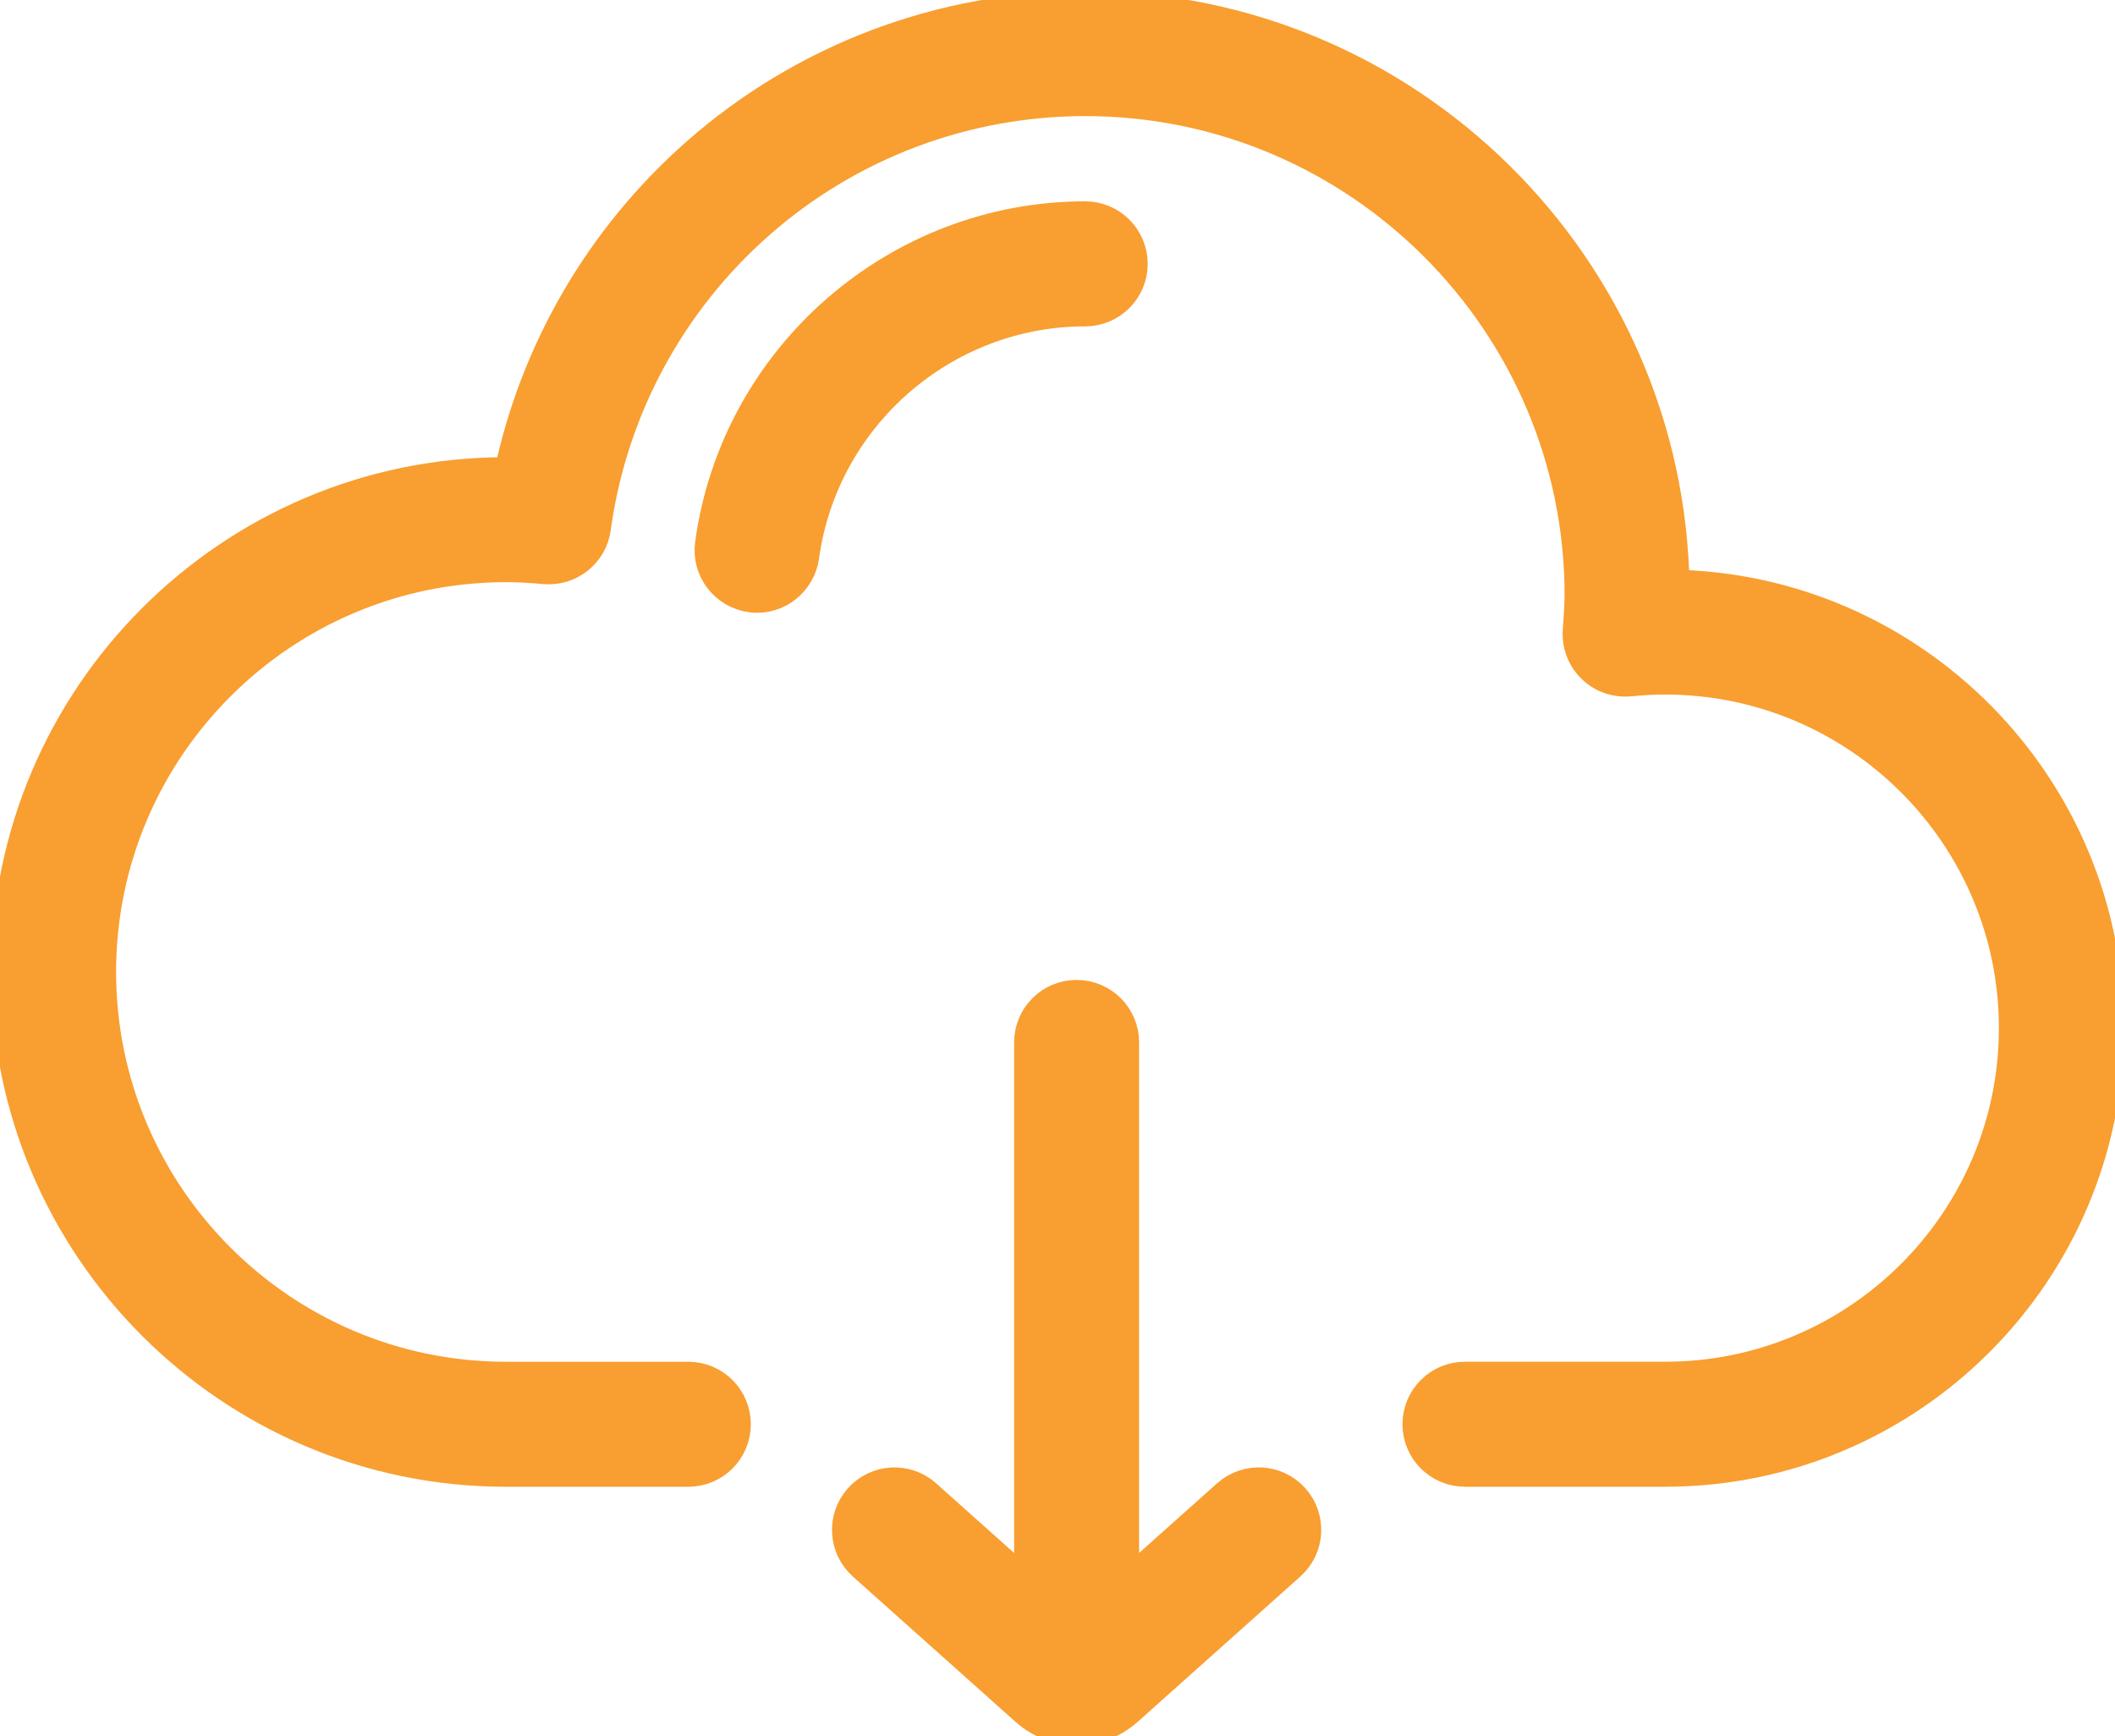 <?xml version="1.0" encoding="utf-8"?>
<!-- Generator: Adobe Illustrator 13.0.0, SVG Export Plug-In . SVG Version: 6.00 Build 14948)  -->
<!DOCTYPE svg PUBLIC "-//W3C//DTD SVG 1.1//EN" "http://www.w3.org/Graphics/SVG/1.1/DTD/svg11.dtd">
<svg version="1.1" id="Layer_1" xmlns="http://www.w3.org/2000/svg" xmlns:xlink="http://www.w3.org/1999/xlink" x="0px" y="0px"
	 width="119.05px" height="97.732px" viewBox="0 0 119.05 97.732" enable-background="new 0 0 119.05 97.732" xml:space="preserve">
<g>
	<g>
		<g>
			<g>
				<path fill="#F99E30" stroke="#F99E30" stroke-width="2" d="M94.102,33.065C93.855,15.067,79.138,0.5,61.082,0.5
					c-8.032,0-15.77,2.922-21.788,8.228c-5.372,4.734-9.045,11.062-10.501,18.009c-0.106-0.001-0.211-0.002-0.316-0.002
					C13.05,26.734,0.5,39.284,0.5,54.71s12.55,27.977,27.977,27.977h10.268c1.39,0,2.518-1.126,2.518-2.518
					c0-1.391-1.127-2.518-2.518-2.518H28.477c-12.65,0-22.942-10.292-22.942-22.941c0-12.648,10.292-22.94,22.942-22.94
					c0.674,0,1.386,0.036,2.179,0.109c1.342,0.125,2.547-0.829,2.73-2.167c0.907-6.645,4.187-12.756,9.238-17.208
					c5.098-4.495,11.653-6.969,18.458-6.969c15.435,0,27.988,12.555,27.988,27.988c0,0.556-0.104,1.993-0.104,1.993
					c-0.053,0.74,0.225,1.467,0.759,1.983c0.53,0.518,1.265,0.772,2.005,0.699c0.669-0.067,1.346-0.102,2.008-0.102
					c10.904,0,19.777,8.871,19.777,19.776s-8.872,19.777-19.777,19.777H82.462c-1.391,0-2.519,1.127-2.519,2.518
					c0,1.392,1.128,2.519,2.519,2.519h11.274c13.683,0,24.813-11.131,24.813-24.813C118.548,44.315,107.617,33.26,94.102,33.065z"/>
			</g>
		</g>
		<g>
			<g>
				<path fill="#F99E30" stroke="#F99E30" stroke-width="2" d="M61.082,12.333c-10.526,0-19.539,7.867-20.961,18.299
					c-0.188,1.378,0.778,2.644,2.154,2.835c1.468,0.205,2.663-0.892,2.835-2.153c1.084-7.95,7.951-13.944,15.973-13.944
					c1.392,0,2.519-1.127,2.519-2.518C63.6,13.459,62.473,12.333,61.082,12.333z"/>
			</g>
		</g>
		<g>
			<g>
				<path fill="#F99E30" stroke="#F99E30" stroke-width="2" d="M72.731,84.438c-0.927-1.037-2.519-1.127-3.556-0.2l-6.057,5.41
					V58.676c0-1.391-1.127-2.518-2.518-2.518c-1.39,0-2.517,1.127-2.517,2.518v30.972l-6.056-5.409
					c-1.037-0.927-2.629-0.836-3.555,0.2c-0.926,1.037-0.837,2.628,0.2,3.555l9.157,8.181c0.79,0.706,1.78,1.059,2.77,1.059
					c0.989,0,1.979-0.354,2.771-1.059l9.157-8.182C73.567,87.067,73.658,85.476,72.731,84.438z"/>
			</g>
		</g>
	</g>
</g>
</svg>
